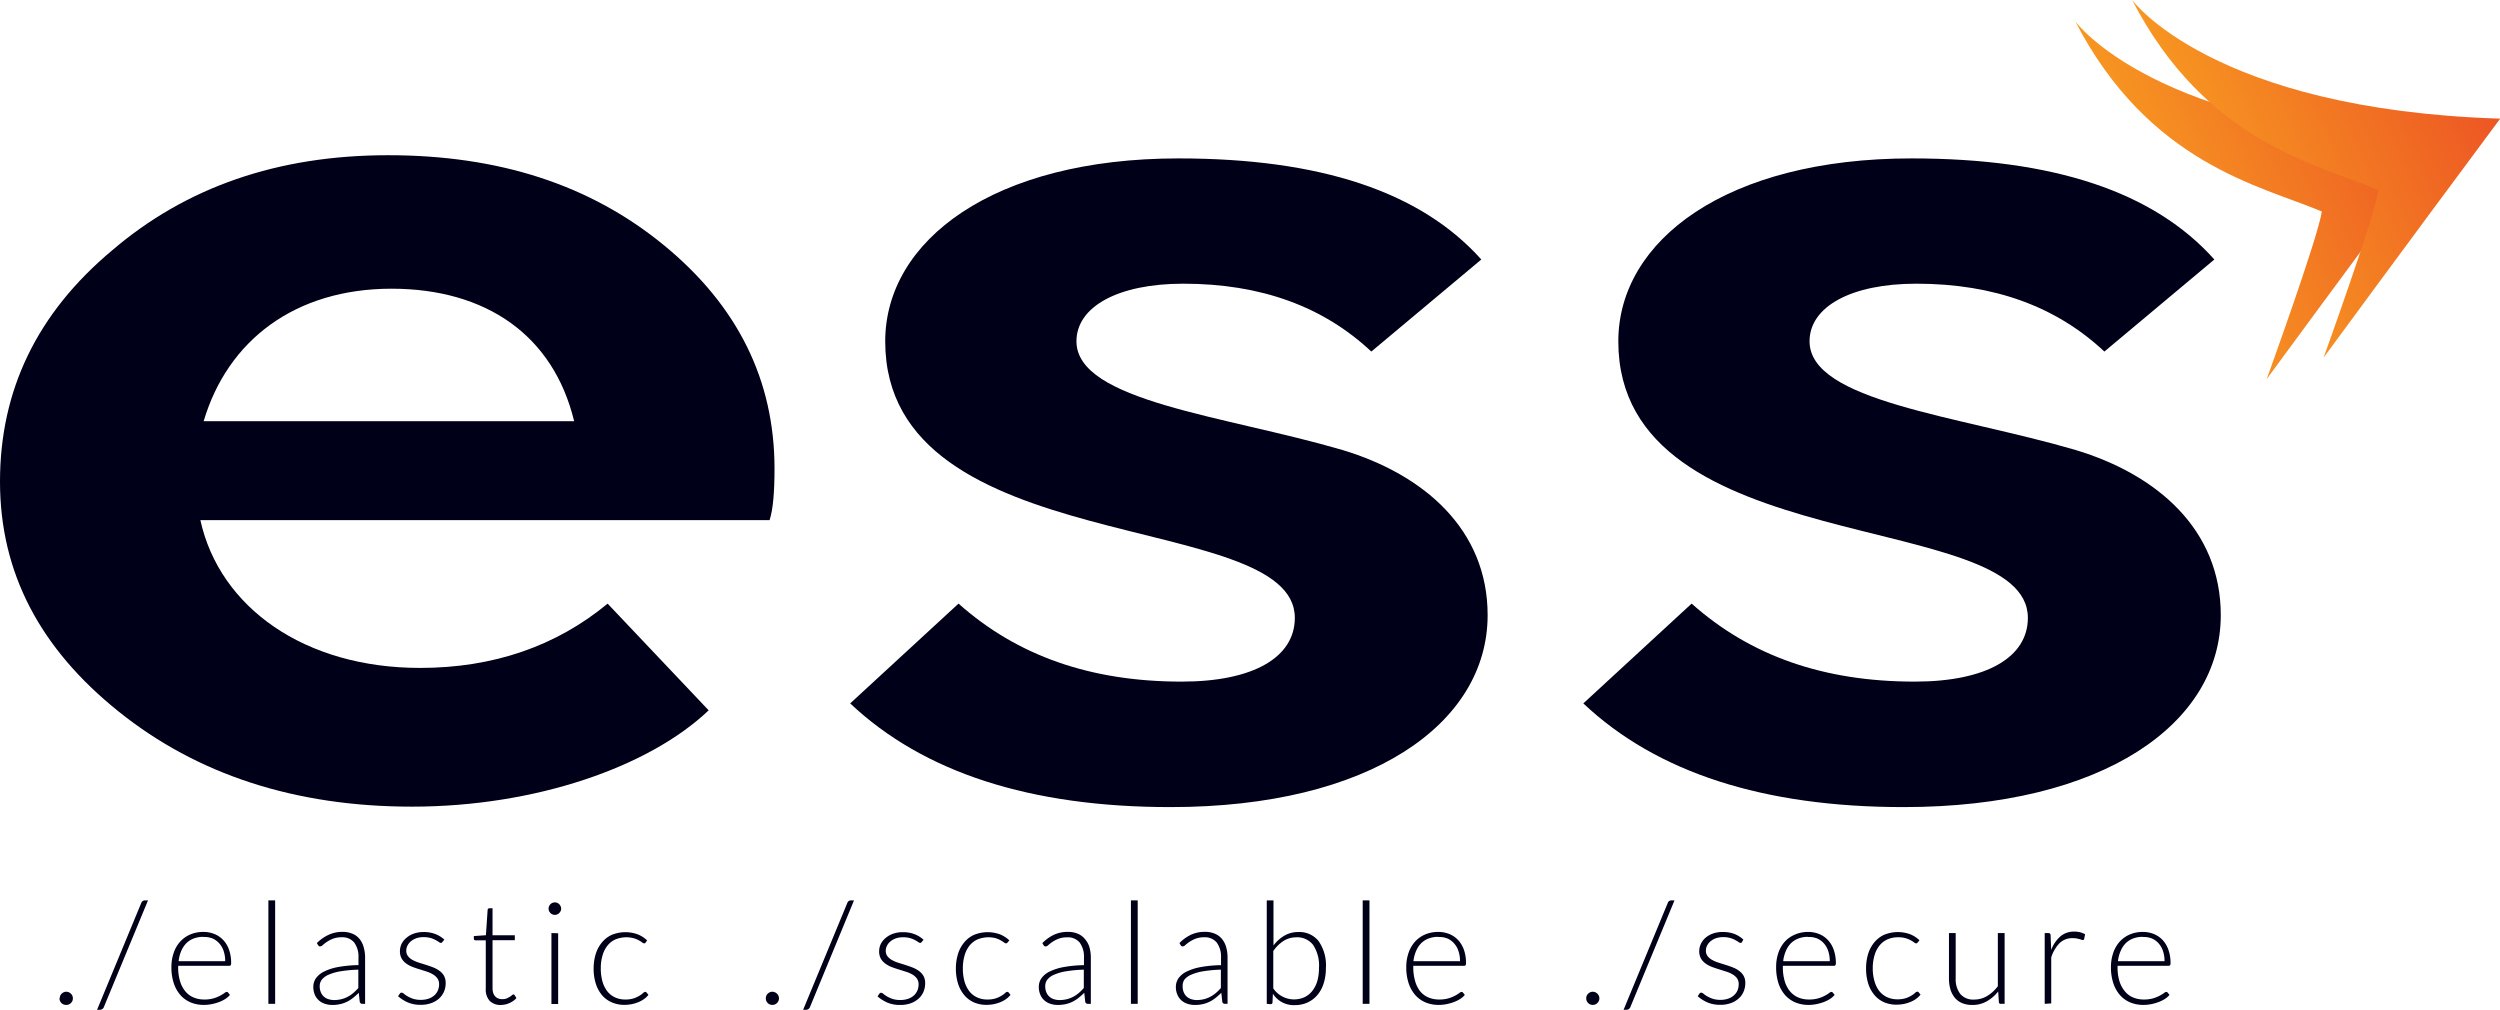 <svg xmlns="http://www.w3.org/2000/svg" xmlns:xlink="http://www.w3.org/1999/xlink" viewBox="0 0 509.45 205.78"><defs><style>.cls-1{fill:#000018;}.cls-2{fill:url(#linear-gradient);}.cls-3{fill:url(#linear-gradient-2);}</style><linearGradient id="linear-gradient" x1="549.38" y1="95.27" x2="607.94" y2="95.27" gradientTransform="matrix(0.91, -0.41, -0.41, -0.91, -22.92, 353.17)" gradientUnits="userSpaceOnUse"><stop offset="0" stop-color="#f79721"/><stop offset="1" stop-color="#ed5724"/></linearGradient><linearGradient id="linear-gradient-2" x1="561.74" y1="94.52" x2="620.3" y2="94.52" xlink:href="#linear-gradient"/></defs><title>Asset 1</title><g id="Layer_2" data-name="Layer 2"><g id="Layer_1-2" data-name="Layer 1"><path class="cls-1" d="M273.6,91.71c16.56,5,29.55,16.17,29.55,33.64,0,22.17-24,39.12-64.62,39.12q-42.87,0-65.28-21.13L195.33,123c12,10.69,27,15.9,45.47,15.9,14.61,0,23.06-4.95,23.06-13,0-22.43-83.47-11.48-83.47-56.33,0-20.6,22.09-37.29,59.76-37.29,28.9,0,49.36,6.78,61.71,20.6L279.45,71.64c-9.74-9.13-22.41-13.83-38.32-13.83-13.32,0-21.77,4.7-21.77,11.74C219.36,81.81,249.57,84.67,273.6,91.71Z"/><path class="cls-1" d="M423,91.71c16.56,5,29.55,16.17,29.55,33.64,0,22.17-24,39.12-64.63,39.12q-42.87,0-65.27-21.13L344.72,123c12,10.69,26.95,15.9,45.46,15.9,14.62,0,23.06-4.95,23.06-13,0-22.43-83.46-11.48-83.46-56.33,0-20.6,22.08-37.29,59.76-37.29,28.9,0,49.36,6.78,61.7,20.6L428.83,71.64c-9.74-9.13-22.41-13.83-38.32-13.83-13.31,0-21.76,4.7-21.76,11.74C368.75,81.81,399,84.67,423,91.71Z"/><path class="cls-2" d="M422.9,4.36s16.25,22.33,75,24.18c-21.09,28.38-36,48.72-36,48.72s10.55-29.08,11.24-34.16C460.67,37.84,437.91,33.41,422.9,4.36Z"/><path class="cls-3" d="M434.49,0s16.25,22.33,75,24.18c-21.09,28.38-36,48.72-36,48.72S484,43.82,484.7,38.74C472.26,33.48,449.5,29.05,434.49,0Z"/><path class="cls-1" d="M24.18,145C8.17,132.17,0,116.73,0,98.14S7.52,63.83,22.87,51c15-12.83,33.66-19.37,56.21-19.37s41.17,6,56.2,18.33,22.55,27.49,22.55,45.56c0,5-.33,8.38-1,10.47h-116c3.92,17.81,21.24,30.12,44.76,30.12,15,0,27.78-4.46,38.23-13.1l20.59,21.74c-12.09,11.52-35.29,19.63-60.45,19.63C60.13,164.38,40.19,157.84,24.18,145ZM41.5,85.83H117c-4.25-17.55-18-27-37.25-27C60.13,58.86,46.4,69.33,41.5,85.83Z"/><path class="cls-1" d="M12.17,203.44a1.35,1.35,0,0,1,.11-.52,1.19,1.19,0,0,1,.28-.42,1.22,1.22,0,0,1,.42-.29,1.14,1.14,0,0,1,.53-.11,1.19,1.19,0,0,1,.52.11,1.55,1.55,0,0,1,.43.29,1.57,1.57,0,0,1,.29.42,1.34,1.34,0,0,1,.1.52,1.29,1.29,0,0,1-.1.53,1.57,1.57,0,0,1-.29.42,1.31,1.31,0,0,1-1,.39,1.33,1.33,0,0,1-1.34-1.34Z"/><path class="cls-1" d="M21.17,205.21a.84.84,0,0,1-.35.43.92.92,0,0,1-.48.14h-.56l9-21.76a.78.78,0,0,1,.78-.54h.6Z"/><path class="cls-1" d="M41.44,189.91a5.93,5.93,0,0,1,2.25.42,5.07,5.07,0,0,1,1.8,1.23,5.61,5.61,0,0,1,1.19,2,8,8,0,0,1,.42,2.7.72.72,0,0,1-.09.43.36.36,0,0,1-.3.12H36.31v.27a9.48,9.48,0,0,0,.38,2.86A5.67,5.67,0,0,0,37.76,202a4.34,4.34,0,0,0,1.68,1.26,5.53,5.53,0,0,0,2.2.42,6.51,6.51,0,0,0,1.88-.24,6.64,6.64,0,0,0,1.34-.54,7.8,7.8,0,0,0,.87-.53.94.94,0,0,1,.46-.24.36.36,0,0,1,.29.14l.38.47a4.1,4.1,0,0,1-.92.81,6.65,6.65,0,0,1-1.28.64,9.51,9.51,0,0,1-1.51.43,7.92,7.92,0,0,1-1.61.16,6.9,6.9,0,0,1-2.69-.51,5.82,5.82,0,0,1-2.09-1.5,7,7,0,0,1-1.35-2.42,10.21,10.21,0,0,1-.48-3.26,8.81,8.81,0,0,1,.45-2.87,6.5,6.5,0,0,1,1.27-2.26,6,6,0,0,1,2-1.48A6.68,6.68,0,0,1,41.44,189.91Zm0,1a5.48,5.48,0,0,0-2,.35,4.28,4.28,0,0,0-1.52,1,5.22,5.22,0,0,0-1,1.56,7.08,7.08,0,0,0-.52,2.05h9.49a6.35,6.35,0,0,0-.32-2.08,4.27,4.27,0,0,0-.9-1.56,3.82,3.82,0,0,0-1.39-1A4.53,4.53,0,0,0,41.46,190.94Z"/><path class="cls-1" d="M56.07,183.48v21.08H54.69V183.48Z"/><path class="cls-1" d="M73.85,204.56a.51.51,0,0,1-.54-.41l-.2-1.84a15.65,15.65,0,0,1-1.18,1.05,7.05,7.05,0,0,1-1.23.78,5.91,5.91,0,0,1-1.38.48,6.83,6.83,0,0,1-1.62.17,4.59,4.59,0,0,1-1.43-.22,3.3,3.3,0,0,1-2.1-1.82,4.06,4.06,0,0,1-.32-1.68,3,3,0,0,1,.52-1.7A4.34,4.34,0,0,1,66,198a10.94,10.94,0,0,1,2.85-.93,25.38,25.38,0,0,1,4.2-.4v-1.51a4.87,4.87,0,0,0-.86-3.08A3.09,3.09,0,0,0,69.63,191a4.82,4.82,0,0,0-1.77.29,6.48,6.48,0,0,0-1.24.64,7.62,7.62,0,0,0-.83.64.9.9,0,0,1-.54.29.47.47,0,0,1-.43-.26l-.25-.42A8.24,8.24,0,0,1,67,190.48a6.55,6.55,0,0,1,2.82-.58,5.07,5.07,0,0,1,2,.37,3.66,3.66,0,0,1,1.44,1.06A4.51,4.51,0,0,1,74.1,193a7.41,7.41,0,0,1,.3,2.18v9.39Zm-5.8-.77a6.14,6.14,0,0,0,1.54-.18,5.58,5.58,0,0,0,1.31-.51,6.55,6.55,0,0,0,1.12-.77c.35-.3.69-.63,1-1V197.6a25.61,25.61,0,0,0-3.54.32,9.81,9.81,0,0,0-2.45.68,3.59,3.59,0,0,0-1.42,1,2.18,2.18,0,0,0-.46,1.37,3,3,0,0,0,.24,1.25A2.41,2.41,0,0,0,67,203.63,3.6,3.6,0,0,0,68.05,203.79Z"/><path class="cls-1" d="M90.16,191.94a.32.32,0,0,1-.32.2.77.77,0,0,1-.41-.18,6.56,6.56,0,0,0-.67-.4,5.15,5.15,0,0,0-1-.41,5.23,5.23,0,0,0-1.47-.18,4.33,4.33,0,0,0-1.43.22,3.53,3.53,0,0,0-1.1.61,2.67,2.67,0,0,0-.71.87,2.27,2.27,0,0,0-.26,1.05,1.76,1.76,0,0,0,.35,1.12,3,3,0,0,0,.91.77,7.7,7.7,0,0,0,1.29.55l1.47.46c.5.16,1,.33,1.47.52a5.61,5.61,0,0,1,1.28.7,3.21,3.21,0,0,1,.91,1,3,3,0,0,1,.35,1.48,4.44,4.44,0,0,1-.34,1.75,4.07,4.07,0,0,1-1,1.4,4.62,4.62,0,0,1-1.59.94,6,6,0,0,1-2.15.35,6.52,6.52,0,0,1-2.62-.48,7.64,7.64,0,0,1-2-1.27l.33-.49a.73.73,0,0,1,.16-.18.44.44,0,0,1,.25-.06.78.78,0,0,1,.46.24,6.67,6.67,0,0,0,.72.5,6.81,6.81,0,0,0,1.1.5,5.08,5.08,0,0,0,1.63.23,4.65,4.65,0,0,0,1.61-.26,3.39,3.39,0,0,0,1.16-.68,2.9,2.9,0,0,0,.7-1,3.21,3.21,0,0,0,.24-1.23,2,2,0,0,0-.35-1.21,3,3,0,0,0-.91-.81A6.51,6.51,0,0,0,87,198l-1.48-.47c-.51-.15-1-.32-1.48-.5a5.61,5.61,0,0,1-1.28-.7,3.28,3.28,0,0,1-.91-1,3,3,0,0,1-.35-1.5,3.51,3.51,0,0,1,.33-1.48,3.68,3.68,0,0,1,1-1.24,4.57,4.57,0,0,1,1.5-.86,5.87,5.87,0,0,1,2-.32,6.52,6.52,0,0,1,2.34.39,5.71,5.71,0,0,1,1.88,1.16Z"/><path class="cls-1" d="M102.08,204.79a3.06,3.06,0,0,1-2.27-.81,3.43,3.43,0,0,1-.82-2.51v-9.85H96.92a.39.39,0,0,1-.26-.09.31.31,0,0,1-.1-.24v-.54l2.46-.17.35-5.16a.4.4,0,0,1,.1-.23.34.34,0,0,1,.26-.1h.64v5.5h4.54v1h-4.54v9.78a3,3,0,0,0,.15,1,1.79,1.79,0,0,0,.42.7,1.64,1.64,0,0,0,.63.41,2.24,2.24,0,0,0,.78.13,2.42,2.42,0,0,0,.9-.15,4.34,4.34,0,0,0,.65-.34,3.3,3.3,0,0,0,.45-.33.51.51,0,0,1,.28-.15.34.34,0,0,1,.23.14l.38.61a4.1,4.1,0,0,1-1.4,1A4.31,4.31,0,0,1,102.08,204.79Z"/><path class="cls-1" d="M114.35,185.18a1,1,0,0,1-.11.48,1.38,1.38,0,0,1-.28.4,1.23,1.23,0,0,1-.4.27,1.21,1.21,0,0,1-.5.1,1.19,1.19,0,0,1-.49-.1,1.23,1.23,0,0,1-.4-.27,1.38,1.38,0,0,1-.28-.4,1.12,1.12,0,0,1-.1-.48,1.21,1.21,0,0,1,.1-.5,1.34,1.34,0,0,1,.28-.42,1.23,1.23,0,0,1,.4-.27,1.19,1.19,0,0,1,.49-.1,1.21,1.21,0,0,1,.5.1,1.23,1.23,0,0,1,.4.27,1.34,1.34,0,0,1,.28.42A1.08,1.08,0,0,1,114.35,185.18Zm-.61,5v14.42h-1.37V190.14Z"/><path class="cls-1" d="M131.58,192.07l-.14.12a.24.24,0,0,1-.18.05.74.74,0,0,1-.4-.19,6.13,6.13,0,0,0-.67-.43,5.79,5.79,0,0,0-1.06-.43,5.93,5.93,0,0,0-3.73.25,4.29,4.29,0,0,0-1.62,1.27,5.71,5.71,0,0,0-1,2,9.3,9.3,0,0,0-.35,2.63,9.56,9.56,0,0,0,.35,2.7,6,6,0,0,0,1,2,4.37,4.37,0,0,0,1.58,1.22,4.93,4.93,0,0,0,2.06.42,5.45,5.45,0,0,0,1.74-.24,6,6,0,0,0,1.16-.54,4.46,4.46,0,0,0,.73-.54.76.76,0,0,1,.42-.24.33.33,0,0,1,.29.14l.38.47a4.06,4.06,0,0,1-.84.81,5.73,5.73,0,0,1-1.14.65,8.07,8.07,0,0,1-1.39.43,7.94,7.94,0,0,1-1.56.15,6.25,6.25,0,0,1-2.51-.5,5.48,5.48,0,0,1-2-1.45,6.81,6.81,0,0,1-1.27-2.32,10.05,10.05,0,0,1-.46-3.13,9.92,9.92,0,0,1,.44-3,6.69,6.69,0,0,1,1.27-2.34,5.55,5.55,0,0,1,2-1.53,7.35,7.35,0,0,1,5.27-.1,6.18,6.18,0,0,1,1.91,1.22Z"/><path class="cls-1" d="M156.06,203.44a1.31,1.31,0,0,1,.38-.94,1.44,1.44,0,0,1,.42-.29,1.17,1.17,0,0,1,.53-.11,1.13,1.13,0,0,1,.52.11,1.3,1.3,0,0,1,.43.29,1.37,1.37,0,0,1,.29.42,1.35,1.35,0,0,1,.11.52,1.29,1.29,0,0,1-.11.53,1.37,1.37,0,0,1-.29.42,1.3,1.3,0,0,1-.43.29,1.46,1.46,0,0,1-.52.1,1.31,1.31,0,0,1-1.33-1.34Z"/><path class="cls-1" d="M165.06,205.21a.89.89,0,0,1-.35.43,1,1,0,0,1-.48.14h-.57l9-21.76a.77.77,0,0,1,.78-.54h.59Z"/><path class="cls-1" d="M187.83,191.94a.32.32,0,0,1-.32.2.77.77,0,0,1-.41-.18,6.56,6.56,0,0,0-.67-.4A4.89,4.89,0,0,0,184,191a4.33,4.33,0,0,0-1.43.22,3.53,3.53,0,0,0-1.1.61,2.67,2.67,0,0,0-.71.87,2.27,2.27,0,0,0-.26,1.05,1.76,1.76,0,0,0,.35,1.12,2.93,2.93,0,0,0,.92.77,7.24,7.24,0,0,0,1.28.55l1.47.46c.5.16,1,.33,1.47.52a5.61,5.61,0,0,1,1.28.7,3.21,3.21,0,0,1,.91,1,3,3,0,0,1,.35,1.48,4.44,4.44,0,0,1-.34,1.75,3.94,3.94,0,0,1-1,1.4,4.62,4.62,0,0,1-1.59.94,6,6,0,0,1-2.14.35,6.57,6.57,0,0,1-2.63-.48,7.64,7.64,0,0,1-2-1.27l.33-.49a.73.73,0,0,1,.16-.18.44.44,0,0,1,.25-.06.76.76,0,0,1,.46.24,7.85,7.85,0,0,0,.72.5,7.23,7.23,0,0,0,1.1.5,5.08,5.08,0,0,0,1.63.23,4.65,4.65,0,0,0,1.61-.26,3.39,3.39,0,0,0,1.16-.68,2.9,2.9,0,0,0,.7-1,3.21,3.21,0,0,0,.24-1.23,2,2,0,0,0-.35-1.21,3,3,0,0,0-.91-.81,6.26,6.26,0,0,0-1.28-.56l-1.48-.47c-.51-.15-1-.32-1.48-.5a5.61,5.61,0,0,1-1.28-.7,3.28,3.28,0,0,1-.91-1,3,3,0,0,1-.35-1.5,3.51,3.51,0,0,1,.33-1.48,3.81,3.81,0,0,1,1-1.24,4.57,4.57,0,0,1,1.5-.86,5.87,5.87,0,0,1,2-.32,6.52,6.52,0,0,1,2.34.39,5.61,5.61,0,0,1,1.88,1.16Z"/><path class="cls-1" d="M205.32,192.07l-.14.12a.27.27,0,0,1-.18.05.74.74,0,0,1-.4-.19,6.39,6.39,0,0,0-.68-.43,6,6,0,0,0-1-.43,5.93,5.93,0,0,0-3.73.25,4.32,4.32,0,0,0-1.63,1.27,5.69,5.69,0,0,0-1,2,9.3,9.3,0,0,0-.35,2.63,9.56,9.56,0,0,0,.35,2.7,6,6,0,0,0,1,2,4.37,4.37,0,0,0,1.58,1.22,4.93,4.93,0,0,0,2.06.42,5.45,5.45,0,0,0,1.74-.24,6,6,0,0,0,1.16-.54,4.46,4.46,0,0,0,.73-.54.73.73,0,0,1,.42-.24.33.33,0,0,1,.29.14l.38.47a4.06,4.06,0,0,1-.84.81,5.73,5.73,0,0,1-1.14.65,8.07,8.07,0,0,1-1.39.43,7.94,7.94,0,0,1-1.56.15,6.25,6.25,0,0,1-2.51-.5,5.36,5.36,0,0,1-1.95-1.45,6.67,6.67,0,0,1-1.28-2.32,10.05,10.05,0,0,1-.46-3.13,9.92,9.92,0,0,1,.44-3,6.69,6.69,0,0,1,1.27-2.34,5.55,5.55,0,0,1,2-1.53,7.35,7.35,0,0,1,5.27-.1,6.18,6.18,0,0,1,1.91,1.22Z"/><path class="cls-1" d="M221.69,204.56a.51.51,0,0,1-.54-.41l-.2-1.84a15.65,15.65,0,0,1-1.18,1.05,6.7,6.7,0,0,1-1.23.78,6,6,0,0,1-1.37.48,7.55,7.55,0,0,1-1.63.17,4.59,4.59,0,0,1-1.43-.22,3.32,3.32,0,0,1-1.23-.66,3.17,3.17,0,0,1-.86-1.16,3.9,3.9,0,0,1-.33-1.68,3,3,0,0,1,.52-1.7,4.34,4.34,0,0,1,1.63-1.36,10.9,10.9,0,0,1,2.86-.93,25.14,25.14,0,0,1,4.19-.4v-1.51a4.87,4.87,0,0,0-.86-3.08,3.09,3.09,0,0,0-2.56-1.08,4.82,4.82,0,0,0-1.77.29,6.79,6.79,0,0,0-1.24.64,7.62,7.62,0,0,0-.83.64.91.91,0,0,1-.53.29.48.48,0,0,1-.44-.26l-.25-.42a8.24,8.24,0,0,1,2.38-1.71,6.57,6.57,0,0,1,2.83-.58,5.06,5.06,0,0,1,2,.37,3.66,3.66,0,0,1,1.44,1.06A4.53,4.53,0,0,1,222,193a7.77,7.77,0,0,1,.29,2.18v9.39Zm-5.8-.77a6.2,6.2,0,0,0,1.54-.18,5.58,5.58,0,0,0,1.31-.51,6.55,6.55,0,0,0,1.12-.77c.35-.3.69-.63,1-1V197.6a25.61,25.61,0,0,0-3.54.32,9.81,9.81,0,0,0-2.45.68,3.59,3.59,0,0,0-1.42,1A2.18,2.18,0,0,0,213,201a3,3,0,0,0,.24,1.25,2.41,2.41,0,0,0,1.54,1.37A3.6,3.6,0,0,0,215.89,203.79Z"/><path class="cls-1" d="M231.84,183.48v21.08h-1.38V183.48Z"/><path class="cls-1" d="M249.62,204.56a.51.51,0,0,1-.54-.41l-.2-1.84a15.65,15.65,0,0,1-1.18,1.05,6.7,6.7,0,0,1-1.23.78,6,6,0,0,1-1.37.48,7,7,0,0,1-1.63.17,4.59,4.59,0,0,1-1.43-.22,3.49,3.49,0,0,1-1.23-.66,3.17,3.17,0,0,1-.86-1.16,3.9,3.9,0,0,1-.33-1.68,3.06,3.06,0,0,1,.52-1.7,4.34,4.34,0,0,1,1.63-1.36,10.9,10.9,0,0,1,2.86-.93,25.14,25.14,0,0,1,4.19-.4v-1.51a4.87,4.87,0,0,0-.86-3.08A3.09,3.09,0,0,0,245.4,191a4.86,4.86,0,0,0-1.77.29,6.79,6.79,0,0,0-1.24.64,7.62,7.62,0,0,0-.83.64.91.91,0,0,1-.53.29.48.48,0,0,1-.44-.26l-.24-.42a8.07,8.07,0,0,1,2.37-1.71,6.57,6.57,0,0,1,2.83-.58,5.06,5.06,0,0,1,2,.37,3.77,3.77,0,0,1,1.45,1.06,4.67,4.67,0,0,1,.86,1.66,7.77,7.77,0,0,1,.29,2.18v9.39Zm-5.8-.77a6.28,6.28,0,0,0,1.55-.18,5.67,5.67,0,0,0,1.3-.51,6.55,6.55,0,0,0,1.12-.77c.35-.3.69-.63,1-1V197.6a25.61,25.61,0,0,0-3.54.32,9.81,9.81,0,0,0-2.45.68,3.67,3.67,0,0,0-1.42,1A2.24,2.24,0,0,0,241,201a3,3,0,0,0,.24,1.25,2.39,2.39,0,0,0,.63.87,2.43,2.43,0,0,0,.92.5A3.53,3.53,0,0,0,243.82,203.79Z"/><path class="cls-1" d="M258.14,204.56V183.48h1.37l0,9.19a7.58,7.58,0,0,1,2.22-2,5.51,5.51,0,0,1,2.83-.74,5,5,0,0,1,4.14,1.84,8.61,8.61,0,0,1,1.49,5.51,10.07,10.07,0,0,1-.42,3,6.83,6.83,0,0,1-1.22,2.37,5.77,5.77,0,0,1-2,1.59,6.08,6.08,0,0,1-2.69.58,5,5,0,0,1-4.47-2.32l-.08,1.77a.36.36,0,0,1-.39.36Zm6-13.55a4.74,4.74,0,0,0-2.59.74,7.26,7.26,0,0,0-2.08,2.06v7.61a5.14,5.14,0,0,0,6.37,1.78,4.46,4.46,0,0,0,1.61-1.31,6,6,0,0,0,1-2,9.69,9.69,0,0,0,.33-2.6,7.63,7.63,0,0,0-1.19-4.73A4.1,4.1,0,0,0,264.18,191Z"/><path class="cls-1" d="M279.07,183.48v21.08h-1.38V183.48Z"/><path class="cls-1" d="M293.08,189.91a5.93,5.93,0,0,1,2.25.42,5.07,5.07,0,0,1,1.8,1.23,5.77,5.77,0,0,1,1.19,2,8,8,0,0,1,.42,2.7.72.72,0,0,1-.09.43.35.35,0,0,1-.3.12H288v.27a9.81,9.81,0,0,0,.38,2.86A5.83,5.83,0,0,0,289.4,202a4.34,4.34,0,0,0,1.68,1.26,5.57,5.57,0,0,0,2.2.42,6.58,6.58,0,0,0,1.89-.24,7.16,7.16,0,0,0,1.34-.54,8.55,8.55,0,0,0,.86-.53.94.94,0,0,1,.46-.24.34.34,0,0,1,.29.14l.38.47a3.89,3.89,0,0,1-.92.81,6.65,6.65,0,0,1-1.28.64,9.7,9.7,0,0,1-1.5.43,8.09,8.09,0,0,1-1.62.16,6.9,6.9,0,0,1-2.69-.51,5.91,5.91,0,0,1-2.09-1.5,7,7,0,0,1-1.35-2.42,10.21,10.21,0,0,1-.48-3.26,8.81,8.81,0,0,1,.45-2.87,6.66,6.66,0,0,1,1.27-2.26,6,6,0,0,1,2-1.48A6.68,6.68,0,0,1,293.08,189.91Zm0,1a5.48,5.48,0,0,0-2,.35,4.47,4.47,0,0,0-1.52,1,5,5,0,0,0-1,1.56,7.09,7.09,0,0,0-.53,2.05h9.49a6.35,6.35,0,0,0-.32-2.08,4.27,4.27,0,0,0-.9-1.56,3.78,3.78,0,0,0-1.38-1A4.58,4.58,0,0,0,293.1,190.94Z"/><path class="cls-1" d="M323.24,203.44a1.34,1.34,0,0,1,.1-.52,1.37,1.37,0,0,1,.29-.42,1.22,1.22,0,0,1,.42-.29,1.14,1.14,0,0,1,.53-.11,1.19,1.19,0,0,1,.52.11,1.42,1.42,0,0,1,.71.71,1.19,1.19,0,0,1,.11.52,1.14,1.14,0,0,1-.11.53,1.42,1.42,0,0,1-.71.71,1.55,1.55,0,0,1-.52.1,1.33,1.33,0,0,1-1.34-1.34Z"/><path class="cls-1" d="M332.24,205.21a.84.84,0,0,1-.35.43.92.92,0,0,1-.48.14h-.56l9-21.76a.77.77,0,0,1,.78-.54h.6Z"/><path class="cls-1" d="M355,191.94a.32.32,0,0,1-.32.2.81.81,0,0,1-.41-.18,6.56,6.56,0,0,0-.67-.4,4.89,4.89,0,0,0-2.48-.59,4.33,4.33,0,0,0-1.43.22,3.53,3.53,0,0,0-1.1.61,2.81,2.81,0,0,0-.71.87,2.26,2.26,0,0,0-.25,1.05,1.72,1.72,0,0,0,.35,1.12,2.89,2.89,0,0,0,.91.77,7.24,7.24,0,0,0,1.28.55l1.47.46c.5.16,1,.33,1.47.52a5.07,5.07,0,0,1,1.28.7,3.24,3.24,0,0,1,.92,1,2.93,2.93,0,0,1,.35,1.47,4.46,4.46,0,0,1-.35,1.76,3.82,3.82,0,0,1-1,1.4,4.62,4.62,0,0,1-1.59.94,5.93,5.93,0,0,1-2.14.35,6.49,6.49,0,0,1-2.62-.48,7.48,7.48,0,0,1-2-1.27l.33-.49a.57.57,0,0,1,.16-.18.43.43,0,0,1,.24-.06.8.8,0,0,1,.47.24,5.8,5.8,0,0,0,.72.5,6.81,6.81,0,0,0,1.1.5,5.08,5.08,0,0,0,1.63.23,4.63,4.63,0,0,0,1.6-.26,3.31,3.31,0,0,0,1.16-.69,2.8,2.8,0,0,0,.71-1,3.2,3.2,0,0,0,.23-1.23,2,2,0,0,0-.34-1.21,2.91,2.91,0,0,0-.92-.81,6,6,0,0,0-1.28-.56l-1.48-.47c-.5-.15-1-.32-1.47-.5a5.68,5.68,0,0,1-1.29-.7,3.41,3.41,0,0,1-.91-1,3,3,0,0,1-.35-1.5,3.37,3.37,0,0,1,.34-1.48,3.68,3.68,0,0,1,.95-1.25,4.8,4.8,0,0,1,1.49-.85,5.93,5.93,0,0,1,2-.32,6.75,6.75,0,0,1,2.34.38,5.76,5.76,0,0,1,1.87,1.17Z"/><path class="cls-1" d="M368.44,189.91a5.93,5.93,0,0,1,2.25.42,5.07,5.07,0,0,1,1.8,1.23,5.61,5.61,0,0,1,1.19,2,8,8,0,0,1,.43,2.7.64.64,0,0,1-.1.43.34.34,0,0,1-.29.12H363.31v.27a9.81,9.81,0,0,0,.38,2.86,5.83,5.83,0,0,0,1.07,2.06,4.49,4.49,0,0,0,1.68,1.26,5.58,5.58,0,0,0,2.21.42,6.56,6.56,0,0,0,1.88-.24,6.89,6.89,0,0,0,1.34-.54,7.54,7.54,0,0,0,.86-.53,1,1,0,0,1,.46-.24.33.33,0,0,1,.29.14l.38.47a3.89,3.89,0,0,1-.92.81,6.86,6.86,0,0,1-1.27.64,9.51,9.51,0,0,1-1.51.43,8,8,0,0,1-1.62.16,6.9,6.9,0,0,1-2.69-.51,5.91,5.91,0,0,1-2.09-1.5,7,7,0,0,1-1.35-2.42,10.51,10.51,0,0,1-.47-3.26,8.81,8.81,0,0,1,.44-2.87,6.66,6.66,0,0,1,1.27-2.26,5.9,5.9,0,0,1,2.05-1.48A6.63,6.63,0,0,1,368.44,189.91Zm0,1a5.39,5.39,0,0,0-2,.35,4.42,4.42,0,0,0-1.53,1,5,5,0,0,0-1,1.56,7.09,7.09,0,0,0-.53,2.05h9.49a6.35,6.35,0,0,0-.32-2.08,4.4,4.4,0,0,0-.89-1.56,3.91,3.91,0,0,0-1.39-1A4.55,4.55,0,0,0,368.46,190.94Z"/><path class="cls-1" d="M390.78,192.07a.75.75,0,0,1-.14.12.24.24,0,0,1-.18.05.74.74,0,0,1-.4-.19,6.13,6.13,0,0,0-.67-.43,6,6,0,0,0-1.05-.43,5.24,5.24,0,0,0-1.53-.19,5.16,5.16,0,0,0-2.21.44,4.37,4.37,0,0,0-1.62,1.27,5.71,5.71,0,0,0-1,2,9.3,9.3,0,0,0-.35,2.63A9.19,9.19,0,0,0,382,200a5.76,5.76,0,0,0,1,2,4.46,4.46,0,0,0,1.58,1.22,5,5,0,0,0,2.06.42,5.47,5.47,0,0,0,1.75-.24,6.35,6.35,0,0,0,1.16-.54,4.79,4.79,0,0,0,.72-.54.75.75,0,0,1,.43-.24.36.36,0,0,1,.29.14l.38.47a4.4,4.4,0,0,1-.85.81,5.22,5.22,0,0,1-1.14.65,8.24,8.24,0,0,1-1.38.43,7.94,7.94,0,0,1-1.56.15,6.26,6.26,0,0,1-2.52-.5A5.45,5.45,0,0,1,382,202.8a6.83,6.83,0,0,1-1.28-2.32,10.06,10.06,0,0,1-.45-3.13,9.93,9.93,0,0,1,.43-3,6.85,6.85,0,0,1,1.27-2.34,5.72,5.72,0,0,1,2-1.53,7.38,7.38,0,0,1,5.28-.1,6.13,6.13,0,0,1,1.9,1.22Z"/><path class="cls-1" d="M398.53,190.14v9.22a4.94,4.94,0,0,0,.93,3.18,3.43,3.43,0,0,0,2.84,1.15,5.1,5.1,0,0,0,2.63-.72,7.72,7.72,0,0,0,2.19-2V190.14h1.38v14.42h-.76a.36.36,0,0,1-.41-.38l-.14-2.14a8,8,0,0,1-2.31,2,5.77,5.77,0,0,1-2.92.75,5.48,5.48,0,0,1-2.11-.37,4,4,0,0,1-1.49-1.09,4.82,4.82,0,0,1-.9-1.71,7.88,7.88,0,0,1-.3-2.26v-9.22Z"/><path class="cls-1" d="M416.67,204.56V190.14h.72a.5.5,0,0,1,.36.11.49.49,0,0,1,.12.34l.12,3a6.84,6.84,0,0,1,1.85-2.75,4.25,4.25,0,0,1,2.85-1,5.09,5.09,0,0,1,1.21.14,4.38,4.38,0,0,1,1,.4l-.19.95a.26.26,0,0,1-.29.23.79.79,0,0,1-.25-.06l-.39-.13c-.16,0-.36-.09-.59-.13a4.74,4.74,0,0,0-.8-.06,3.68,3.68,0,0,0-2.68,1,7.26,7.26,0,0,0-1.71,2.93v9.37Z"/><path class="cls-1" d="M436.65,189.91a5.93,5.93,0,0,1,2.25.42,5.07,5.07,0,0,1,1.8,1.23,5.6,5.6,0,0,1,1.18,2,7.77,7.77,0,0,1,.43,2.7.72.72,0,0,1-.09.43.35.35,0,0,1-.3.12h-10.4v.27a9.48,9.48,0,0,0,.38,2.86A5.83,5.83,0,0,0,433,202a4.34,4.34,0,0,0,1.68,1.26,5.57,5.57,0,0,0,2.2.42,6.63,6.63,0,0,0,1.89-.24,7.16,7.16,0,0,0,1.34-.54,8.55,8.55,0,0,0,.86-.53.94.94,0,0,1,.46-.24.34.34,0,0,1,.29.14l.38.47a3.89,3.89,0,0,1-.92.81,6.65,6.65,0,0,1-1.28.64,9.7,9.7,0,0,1-1.5.43,8.09,8.09,0,0,1-1.62.16,6.9,6.9,0,0,1-2.69-.51,5.82,5.82,0,0,1-2.09-1.5,7,7,0,0,1-1.35-2.42,10.21,10.21,0,0,1-.48-3.26,8.81,8.81,0,0,1,.45-2.87,6.66,6.66,0,0,1,1.27-2.26,6,6,0,0,1,2-1.48A6.68,6.68,0,0,1,436.65,189.91Zm0,1a5.48,5.48,0,0,0-2,.35,4.37,4.37,0,0,0-1.52,1,5,5,0,0,0-1,1.56,6.78,6.78,0,0,0-.53,2.05h9.49a6.35,6.35,0,0,0-.32-2.08,4.27,4.27,0,0,0-.9-1.56,3.82,3.82,0,0,0-1.39-1A4.5,4.5,0,0,0,436.67,190.94Z"/></g></g></svg>